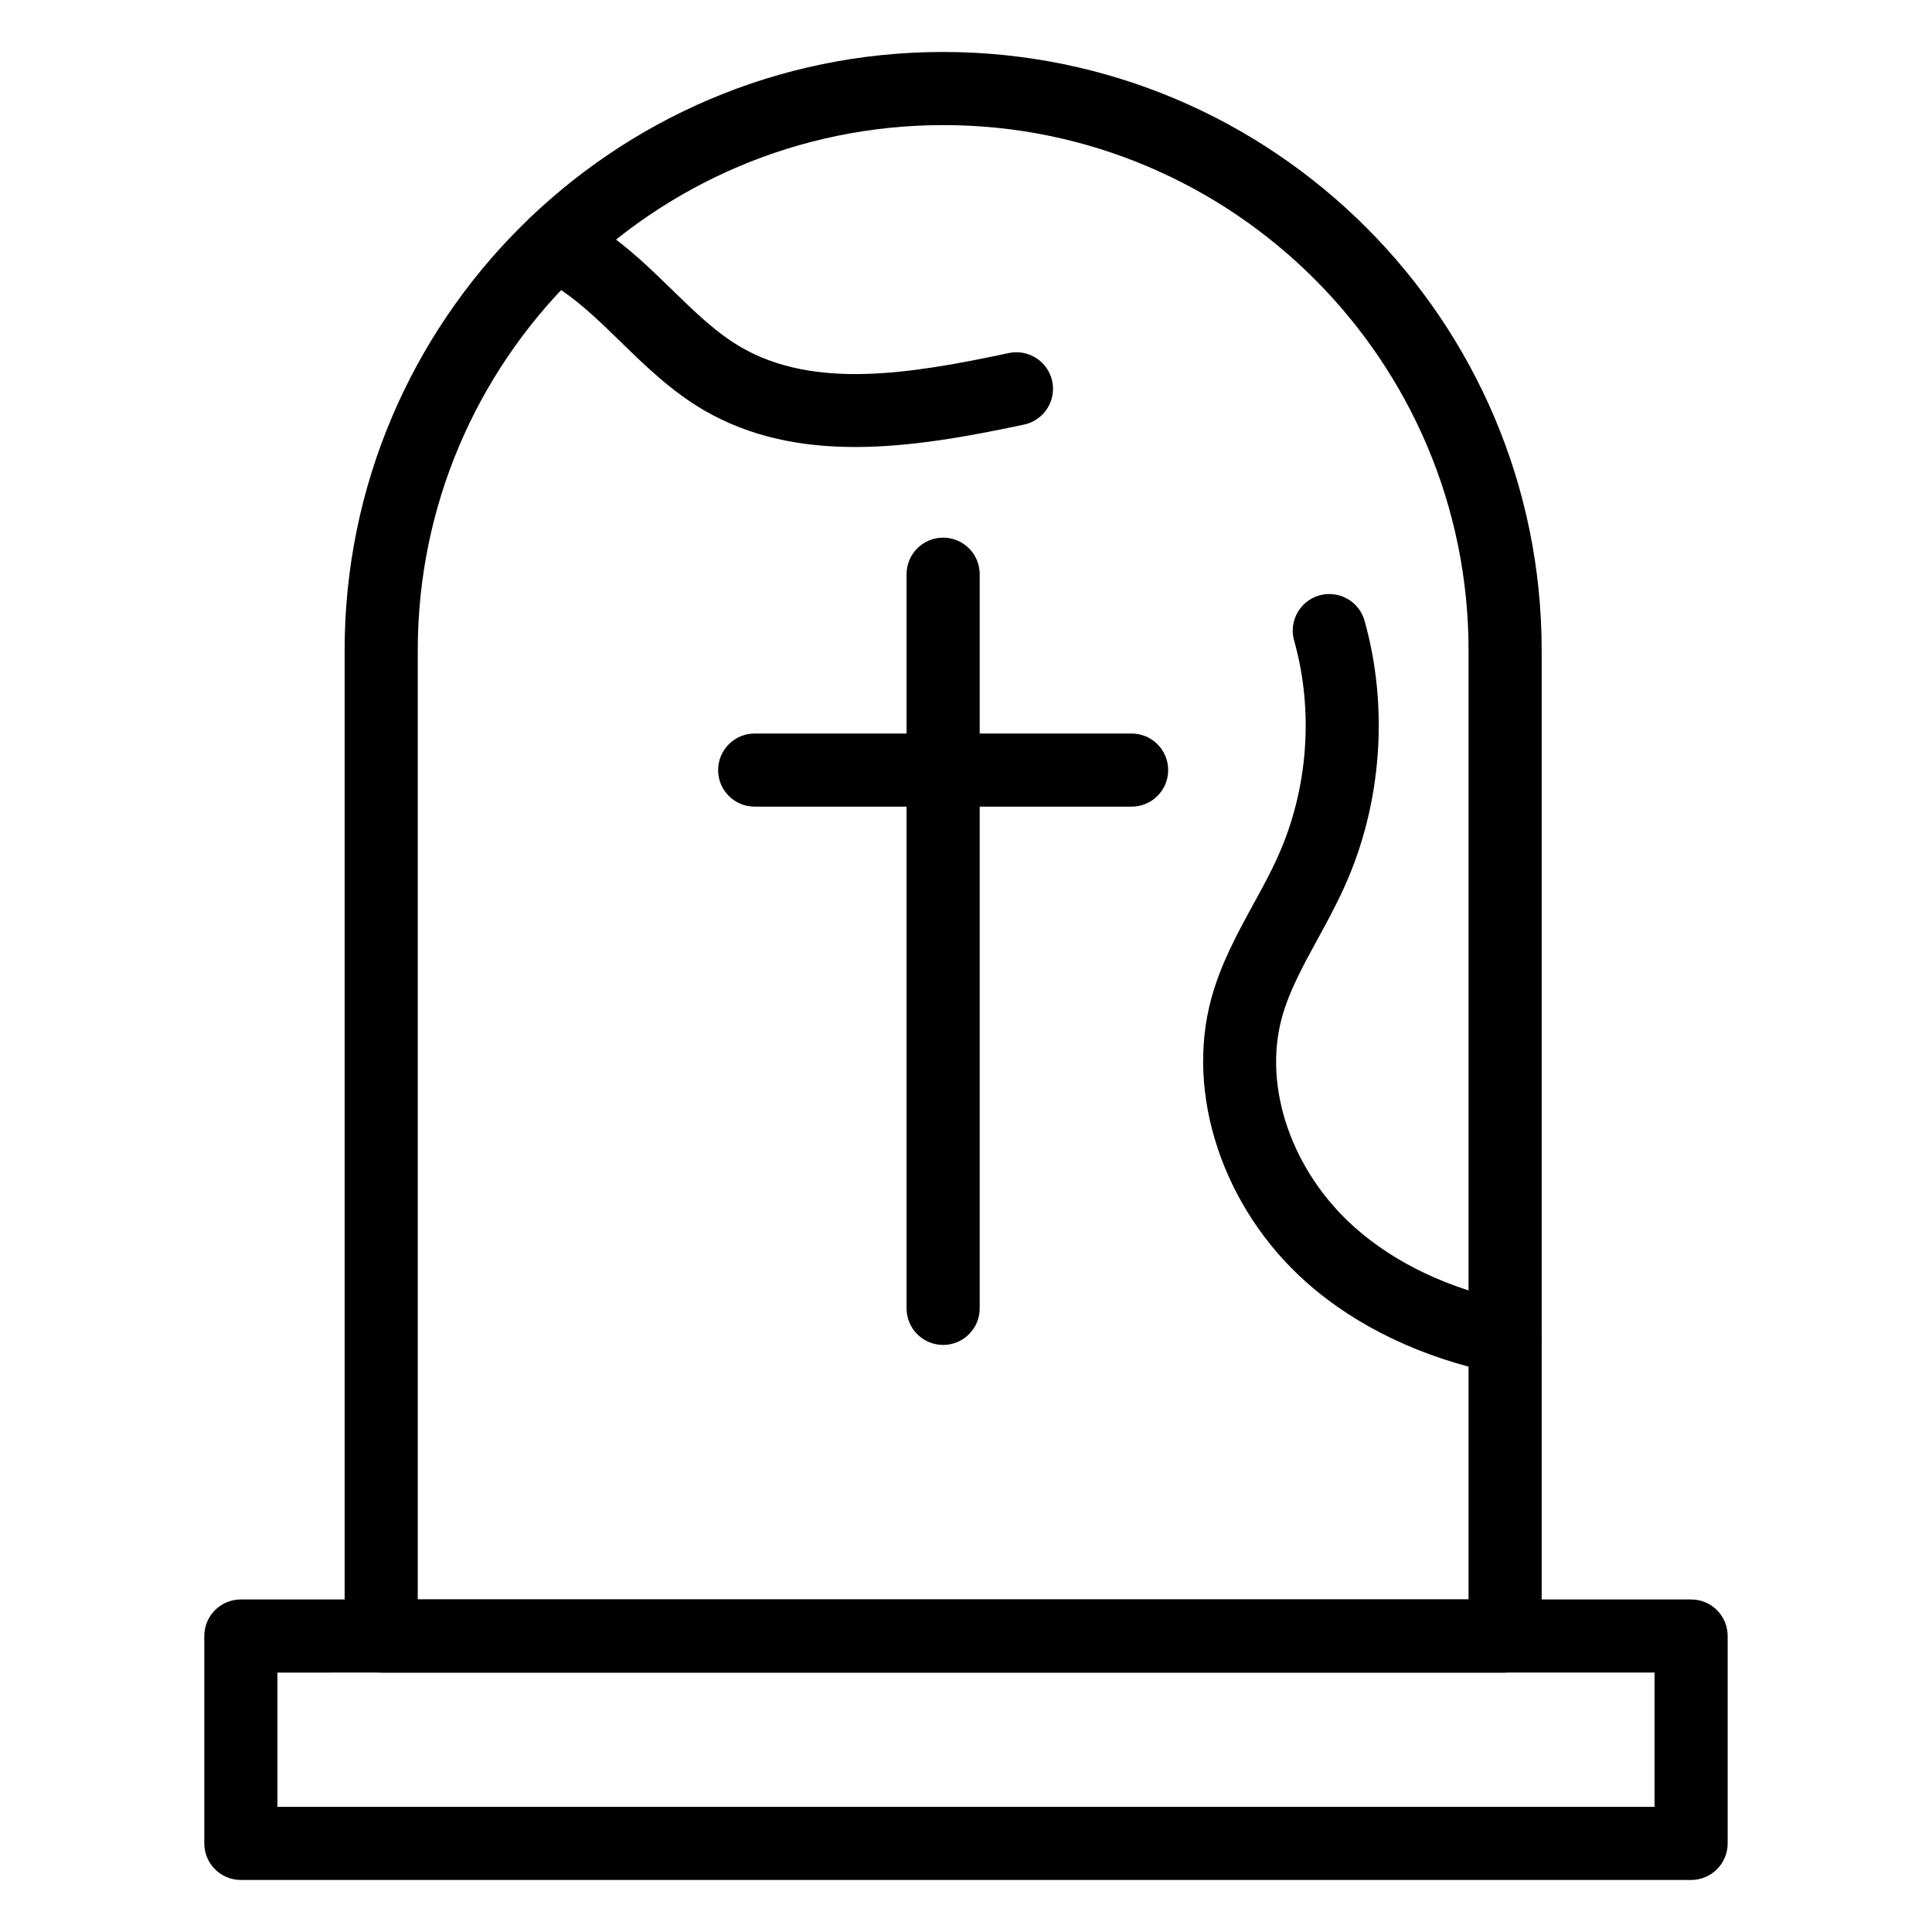 <?xml version="1.0" encoding="UTF-8"?>
<!-- Uploaded to: ICON Repo, www.svgrepo.com, Generator: ICON Repo Mixer Tools -->
<svg fill="#000000" width="800px" height="800px" version="1.1" viewBox="144 144 512 512" xmlns="http://www.w3.org/2000/svg">
 <g>
  <path d="m542.87 587.25h-297.85c-5.356 0-9.688-4.332-9.688-9.688l-0.004-261.22c0-87.434 71.133-158.57 158.56-158.57 87.539 0 158.67 71.133 158.67 158.57v261.21c0 5.356-4.336 9.691-9.691 9.691zm-288.16-19.379h278.47v-251.53c0-76.75-62.438-139.19-139.18-139.19-76.855 0-139.29 62.438-139.29 139.19z"/>
  <path d="m592.16 642.21h-384.33c-5.356 0-9.688-4.332-9.688-9.688v-54.961c0-5.356 4.332-9.688 9.688-9.688h384.33c5.356 0 9.688 4.332 9.688 9.688v54.961c0 5.356-4.332 9.688-9.688 9.688zm-374.64-19.379h364.95v-35.586l-364.95 0.004z"/>
  <path d="m393.94 500.42c-5.356 0-9.688-4.332-9.688-9.688v-194.56c0-5.356 4.332-9.688 9.688-9.688 5.356 0 9.688 4.332 9.688 9.688v194.56c0.004 5.356-4.332 9.688-9.688 9.688z"/>
  <path d="m443.89 357.77h-99.895c-5.356 0-9.688-4.332-9.688-9.688 0-5.356 4.332-9.688 9.688-9.688h99.895c5.356 0 9.688 4.332 9.688 9.688 0 5.352-4.332 9.688-9.688 9.688z"/>
  <path d="m370.61 262.46c-14.078 0-27.695-2.547-40.117-9.773-8.602-5.043-15.434-11.695-22.035-18.129-5.156-5.016-10.027-9.766-15.422-13.453-1.863-1.219-3.918-2.469-6.148-3.547-4.824-2.316-6.859-8.098-4.543-12.926 2.309-4.816 8.07-6.887 12.926-4.543 3.008 1.438 5.762 3.106 8.535 4.902 6.953 4.758 12.66 10.312 18.176 15.688 6.035 5.887 11.742 11.438 18.289 15.281 19.453 11.297 44.734 7.211 71.086 1.598 5.223-1.098 10.371 2.234 11.496 7.465 1.105 5.231-2.234 10.379-7.465 11.496-14.84 3.152-30.055 5.941-44.777 5.941z"/>
  <path d="m542.88 508.2c-0.645 0-1.285-0.066-1.941-0.199-19.918-4.051-37.43-12.395-50.656-24.117-22.148-19.594-32.281-49.93-25.215-75.477 2.516-9.121 6.887-17.105 11.109-24.828 2.301-4.191 4.609-8.391 6.539-12.754 7.949-17.656 9.488-38.453 4.238-57.082-1.449-5.156 1.551-10.504 6.699-11.961 5.176-1.43 10.512 1.562 11.961 6.699 6.453 22.945 4.559 48.559-5.203 70.254-2.188 4.93-4.75 9.613-7.231 14.145-3.859 7.059-7.512 13.73-9.434 20.691-5.137 18.574 2.648 40.996 19.387 55.805 10.684 9.473 25.094 16.266 41.668 19.641 5.25 1.059 8.629 6.18 7.559 11.422-0.93 4.602-4.969 7.762-9.48 7.762z"/>
 </g>
</svg>